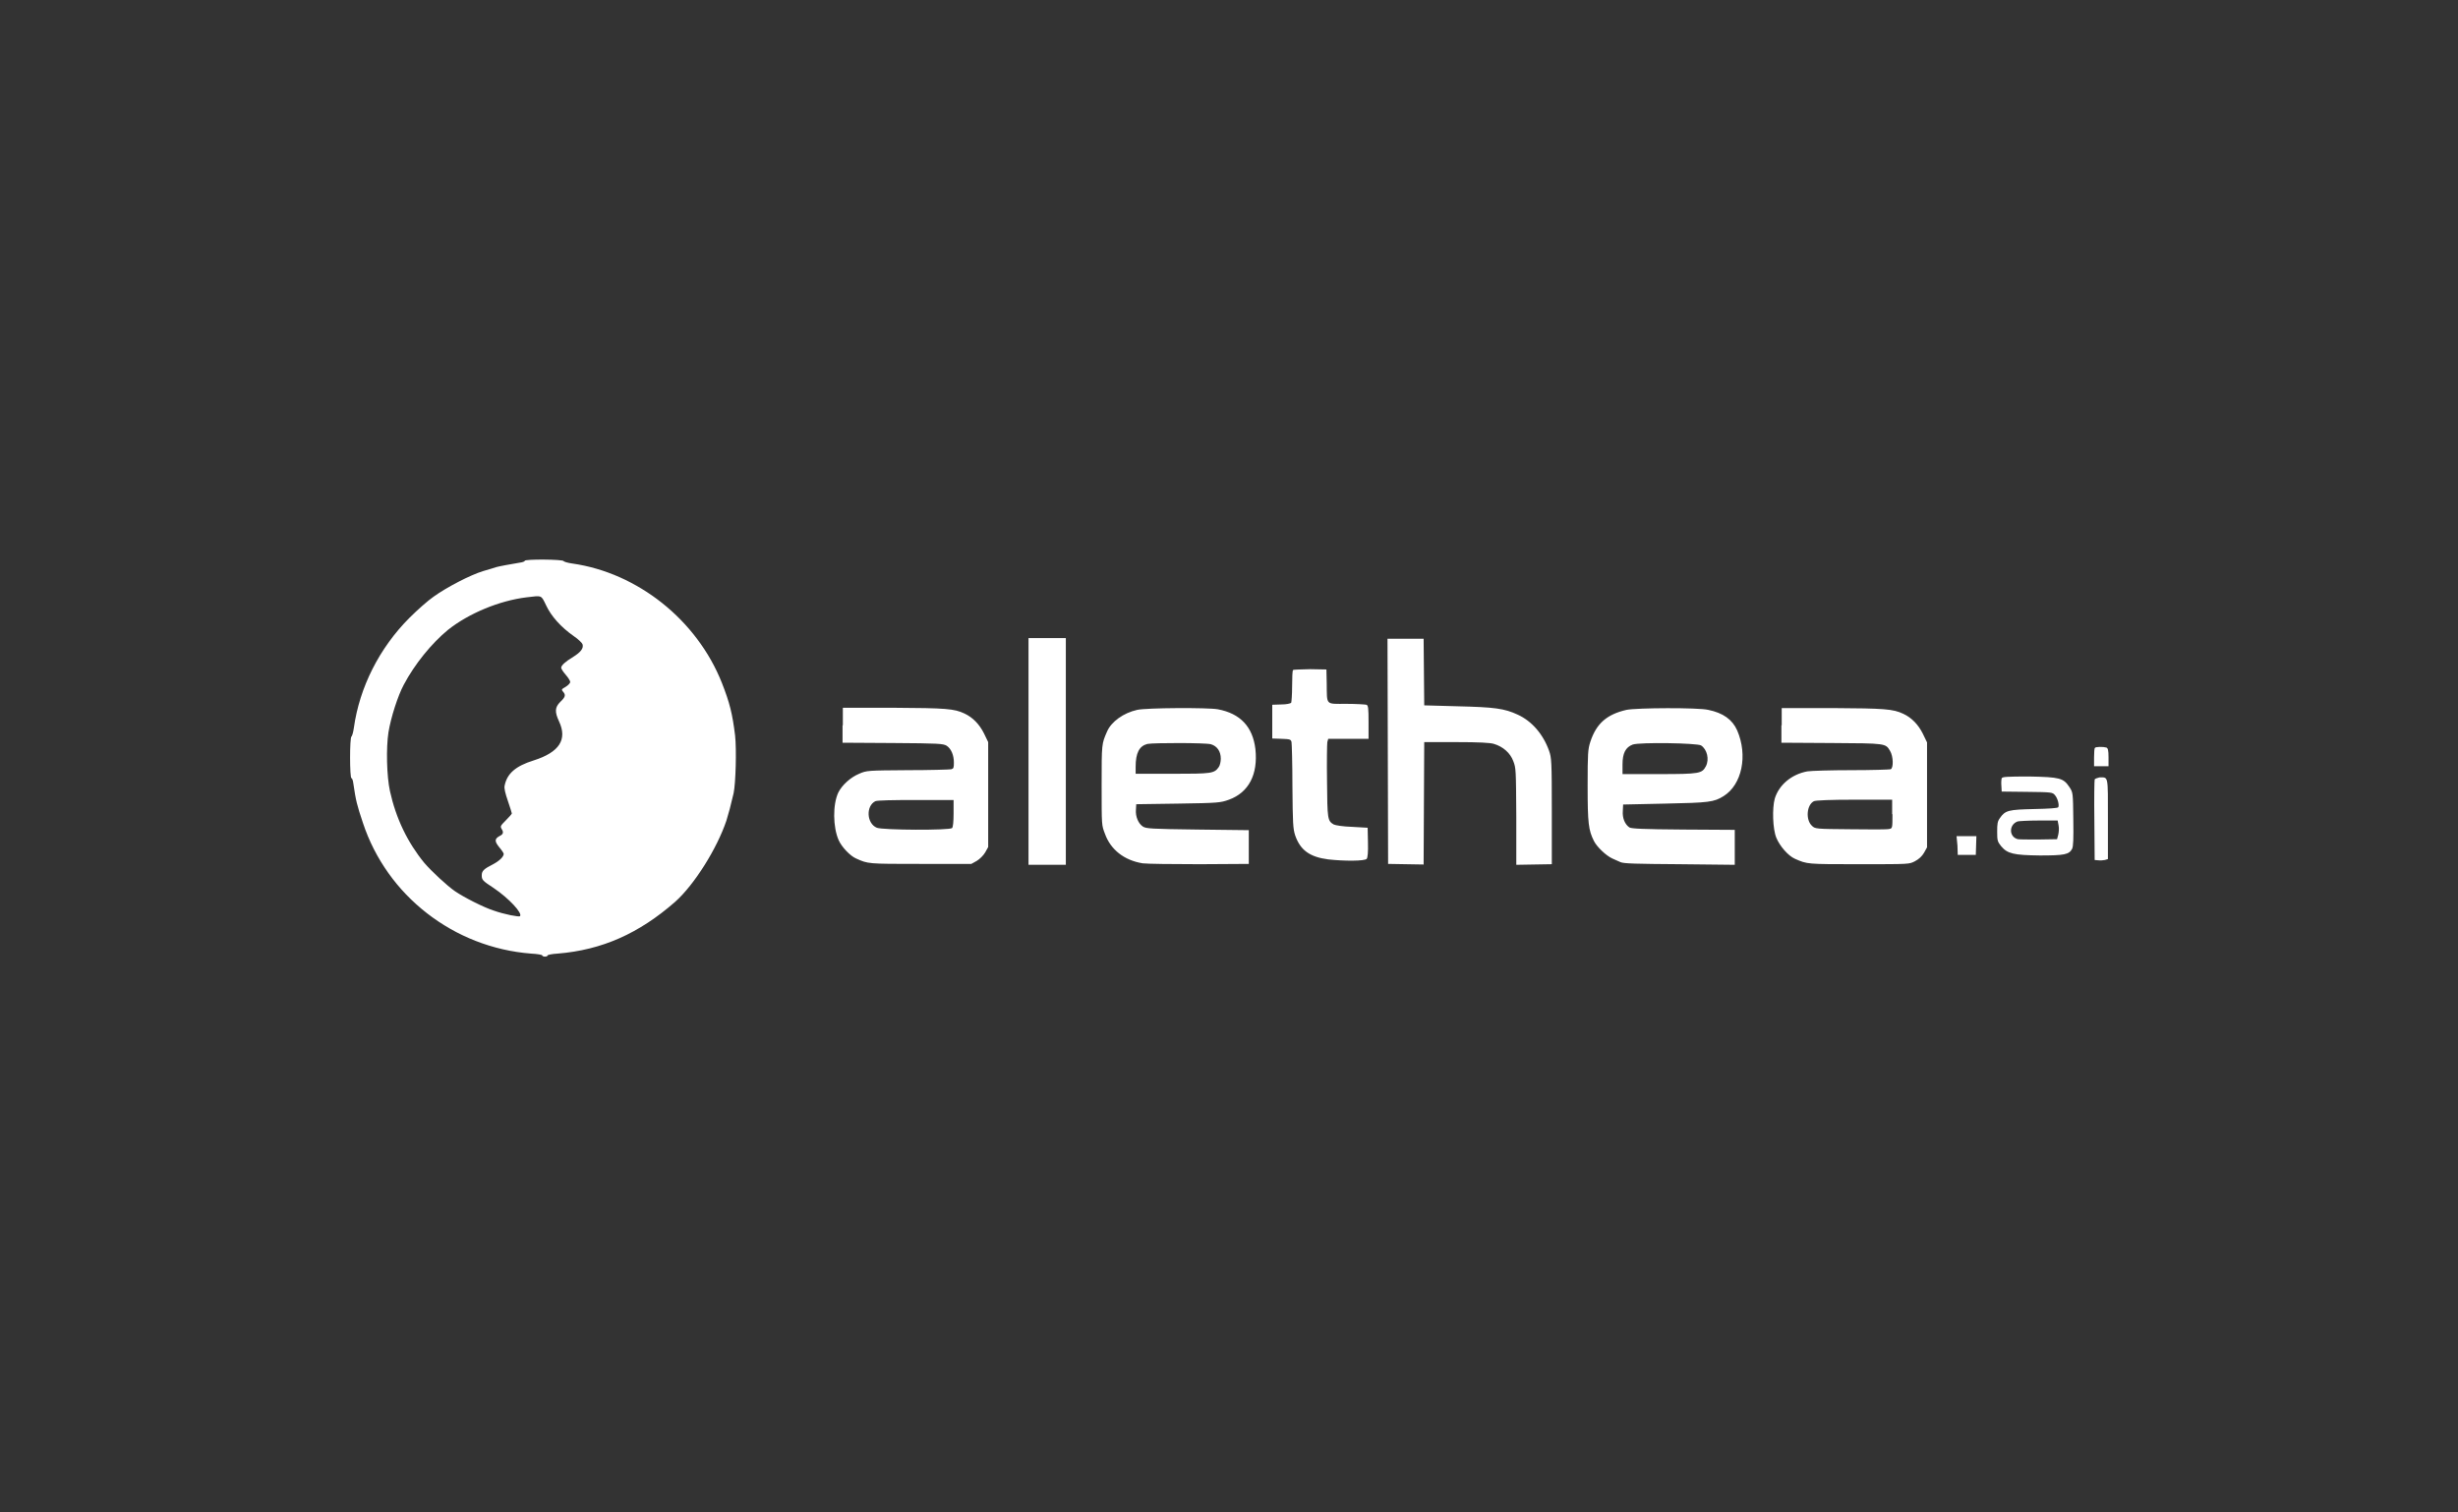 <?xml version="1.0" encoding="utf-8"?>
<svg xmlns="http://www.w3.org/2000/svg" width="260" height="160" viewBox="0 0 260 160" fill="none">
<rect x="0" y="0" width="260" height="160" fill="#333333" stroke="none"/>
<path d="M207.053 89.447L207.085 90.436H208.995L209.026 89.447L209.058 88.458H206.957L207.053 89.447ZM221.568 82.463C221.536 82.559 221.504 84.504 221.536 86.8L221.568 90.978L221.95 91.01C222.14 91.042 222.491 91.01 222.65 90.978L222.968 90.882V86.641C222.968 81.953 223.032 82.24 222.077 82.24C221.854 82.303 221.599 82.367 221.568 82.463ZM217.748 87.31C217.812 87.597 217.78 88.012 217.716 88.299L217.589 88.777L215.679 88.809C214.629 88.809 213.642 88.809 213.451 88.777C212.496 88.554 212.464 87.247 213.419 86.896C213.515 86.864 214.533 86.8 215.647 86.8H217.652L217.748 87.31ZM211.732 82.335C211.7 82.431 211.668 82.814 211.7 83.133L211.732 83.739L214.406 83.77C216.984 83.802 217.111 83.802 217.366 84.121C217.652 84.44 217.843 85.174 217.716 85.397C217.652 85.493 216.761 85.556 215.17 85.588C212.464 85.652 212.114 85.716 211.541 86.545C211.286 86.896 211.255 87.151 211.255 87.98C211.255 88.905 211.286 89.032 211.668 89.511C212.337 90.308 212.973 90.468 215.774 90.499C218.353 90.499 218.862 90.404 219.18 89.798C219.308 89.543 219.339 88.777 219.308 86.641C219.276 83.866 219.276 83.834 218.894 83.26C218.257 82.303 217.875 82.208 214.66 82.144C212.241 82.144 211.796 82.176 211.732 82.335ZM221.599 79.115C221.536 79.146 221.504 79.625 221.504 80.135V81.06H223.032V80.103C223.032 79.37 222.968 79.146 222.809 79.083C222.491 78.987 221.695 78.987 221.599 79.115ZM200.178 86.13C200.178 87.566 200.178 87.629 199.859 87.693C199.668 87.757 197.854 87.757 195.785 87.725C192.029 87.693 191.997 87.693 191.647 87.342C190.979 86.704 191.106 85.142 191.87 84.759C192.061 84.663 193.652 84.6 196.167 84.6H200.146V86.13H200.178ZM188.432 76.723V78.572L193.748 78.604C199.509 78.636 199.446 78.636 199.923 79.433C200.273 80.007 200.305 81.251 199.987 81.379C199.859 81.411 198.013 81.474 195.849 81.474C193.684 81.474 191.583 81.538 191.17 81.602C189.483 81.921 188.178 83.037 187.732 84.472C187.446 85.493 187.509 87.693 187.891 88.618C188.241 89.479 189.133 90.531 189.865 90.85C191.17 91.424 191.106 91.424 196.613 91.424C202.119 91.424 201.928 91.424 202.565 91.105C202.979 90.882 203.297 90.595 203.52 90.212L203.838 89.638V78.54L203.392 77.616C202.915 76.659 202.215 75.925 201.324 75.511C200.241 75.001 199.382 74.937 193.843 74.905H188.464V76.723H188.432ZM179.934 78.859C180.57 79.274 180.825 80.326 180.443 81.06C180.029 81.825 179.806 81.889 175.509 81.889H171.626V80.868C171.626 79.689 171.944 79.051 172.708 78.764C173.472 78.508 179.52 78.604 179.934 78.859ZM172.04 75.096C169.971 75.575 168.857 76.531 168.22 78.477C167.965 79.274 167.934 79.657 167.934 83.133C167.934 87.119 168.029 87.821 168.602 88.969C168.92 89.606 169.907 90.531 170.544 90.818C170.798 90.946 171.212 91.105 171.403 91.201C171.721 91.361 173.09 91.392 177.674 91.424L183.499 91.488V87.789L178.087 87.757C173.695 87.725 172.581 87.661 172.358 87.534C171.881 87.215 171.594 86.545 171.658 85.78L171.69 85.11L176.114 85.014C180.793 84.919 181.302 84.855 182.321 84.217C184.263 83.005 184.899 79.912 183.753 77.265C183.244 76.117 182.257 75.415 180.698 75.096C179.647 74.841 173.122 74.873 172.04 75.096ZM128.082 78.732C128.751 78.923 129.133 79.497 129.133 80.263C129.133 80.581 129.037 80.996 128.91 81.156C128.432 81.825 128.178 81.857 124.008 81.857H120.125V81.124C120.125 79.657 120.507 78.923 121.366 78.7C122.066 78.572 127.509 78.572 128.082 78.732ZM120.284 75.096C118.851 75.415 117.546 76.34 117.101 77.392C116.528 78.7 116.528 78.668 116.528 83.037C116.528 87.406 116.528 87.278 116.878 88.203C117.483 89.894 118.915 91.01 120.857 91.329C121.334 91.392 124.04 91.424 126.904 91.424L132.093 91.392V87.821L126.682 87.757C121.748 87.693 121.239 87.661 120.889 87.438C120.411 87.119 120.093 86.385 120.156 85.652L120.188 85.078L124.613 85.014C128.878 84.951 129.101 84.919 129.992 84.6C132.093 83.834 133.079 81.921 132.793 79.242C132.507 76.882 131.202 75.479 128.814 75.032C127.732 74.841 121.27 74.873 120.284 75.096ZM100.867 86.035C100.867 86.96 100.804 87.502 100.708 87.597C100.453 87.853 93.387 87.821 92.751 87.566C91.668 87.119 91.573 85.269 92.591 84.759C92.782 84.663 94.501 84.632 96.888 84.632H100.867V86.035ZM89.122 76.723V78.572L94.438 78.604C99.308 78.636 99.753 78.668 100.135 78.891C100.613 79.21 100.899 79.88 100.899 80.677C100.899 81.219 100.867 81.315 100.613 81.379C100.422 81.411 98.353 81.474 95.997 81.474C91.764 81.506 91.668 81.506 90.873 81.857C89.95 82.24 89.058 83.069 88.676 83.834C88.072 85.11 88.103 87.502 88.708 88.873C89.026 89.606 89.95 90.563 90.554 90.818C91.828 91.392 91.764 91.392 97.334 91.392H102.745L103.318 91.073C103.637 90.882 104.018 90.499 104.209 90.18L104.528 89.606V78.508L104.082 77.584C103.605 76.627 102.904 75.894 102.013 75.479C100.931 74.969 100.072 74.905 94.533 74.873H89.154V76.723H89.122ZM136.772 70.887C136.708 70.951 136.676 71.684 136.676 72.577C136.676 73.47 136.613 74.235 136.581 74.331C136.517 74.427 136.072 74.522 135.53 74.522L134.576 74.554V78.126L135.562 78.158C136.453 78.19 136.549 78.222 136.613 78.508C136.644 78.668 136.708 80.773 136.708 83.197C136.74 87.119 136.772 87.661 136.995 88.363C137.536 89.925 138.522 90.659 140.496 90.914C142.183 91.105 144.379 91.105 144.57 90.85C144.666 90.723 144.729 90.149 144.698 89.096L144.666 87.566L143.011 87.47C142.024 87.438 141.26 87.31 141.069 87.215C140.432 86.832 140.4 86.673 140.369 82.654C140.337 80.581 140.369 78.7 140.4 78.508L140.496 78.158H144.761V76.404C144.761 74.937 144.729 74.618 144.538 74.554C144.411 74.522 143.488 74.458 142.406 74.458C140.178 74.458 140.369 74.65 140.337 72.322L140.305 70.823L138.586 70.791C137.631 70.823 136.804 70.823 136.772 70.887ZM146.798 79.433L146.83 91.392L148.708 91.424L150.586 91.456L150.618 84.982L150.65 78.508H154.056C156.443 78.508 157.652 78.572 158.034 78.7C158.989 78.987 159.753 79.657 160.072 80.518C160.358 81.251 160.358 81.411 160.39 86.385V91.488L162.268 91.456L164.146 91.424V85.811C164.146 80.486 164.114 80.167 163.859 79.433C163.223 77.647 162.013 76.276 160.549 75.606C159.117 74.937 158.066 74.809 154.119 74.714L150.65 74.618L150.618 71.078L150.586 67.57H146.766L146.798 79.433ZM108.793 79.497V91.488H112.74V67.506H108.793V79.497ZM57.769 64.046C58.31 65.194 59.329 66.342 60.697 67.299C61.175 67.618 61.589 68.032 61.621 68.16C61.748 68.575 61.43 68.989 60.666 69.468C59.774 70.01 59.361 70.392 59.361 70.647C59.361 70.743 59.584 71.094 59.838 71.381C60.093 71.668 60.316 72.019 60.316 72.146C60.316 72.274 60.093 72.497 59.838 72.657C59.392 72.912 59.361 72.944 59.552 73.167C59.87 73.518 59.806 73.741 59.265 74.251C58.692 74.825 58.66 75.303 59.138 76.324C60.029 78.237 59.17 79.577 56.464 80.438C54.523 81.044 53.631 81.841 53.377 83.117C53.313 83.372 53.44 83.914 53.727 84.743C53.95 85.413 54.141 85.987 54.141 86.051C54.141 86.115 53.854 86.433 53.504 86.784C52.899 87.39 52.899 87.422 53.09 87.741C53.281 88.038 53.217 88.262 52.899 88.411C52.294 88.73 52.294 88.985 52.804 89.622C53.058 89.909 53.281 90.26 53.281 90.324C53.281 90.643 52.804 91.089 52.135 91.44C51.18 91.919 50.958 92.142 50.958 92.588C50.958 93.067 51.021 93.162 52.199 93.928C53.854 95.044 55.318 96.638 55 96.925C54.904 97.021 53.345 96.734 52.199 96.32C51.18 96.001 49.048 94.916 48.125 94.278C47.329 93.736 45.61 92.142 44.878 91.281C43.127 89.144 41.886 86.593 41.249 83.691C40.899 82.096 40.836 79.099 41.09 77.472C41.345 75.909 42.077 73.613 42.713 72.433C43.859 70.265 45.642 68.064 47.392 66.629C49.557 64.907 52.804 63.536 55.732 63.185C57.355 62.994 57.228 62.93 57.769 64.046ZM55.509 59.326C55.509 59.39 55.286 59.486 55 59.518C53.854 59.709 52.836 59.9 52.485 59.996C52.294 60.06 51.69 60.251 51.117 60.411C49.748 60.825 47.233 62.133 45.865 63.121C45.26 63.536 44.114 64.556 43.318 65.354C40.135 68.543 38.034 72.689 37.43 76.994C37.366 77.472 37.239 77.887 37.175 77.919C36.984 77.982 36.984 82.32 37.175 82.32C37.239 82.32 37.334 82.543 37.366 82.83C37.652 84.775 37.748 85.126 38.385 87.039C40.931 94.757 47.997 100.242 56.178 100.88C56.846 100.912 57.355 101.007 57.355 101.071C57.355 101.135 57.483 101.199 57.642 101.199C57.801 101.199 57.928 101.135 57.928 101.071C57.928 101.007 58.406 100.912 58.979 100.88C63.69 100.497 67.605 98.743 71.424 95.395C73.461 93.577 75.849 89.75 76.835 86.816C77.122 85.859 77.249 85.413 77.599 83.914C77.822 82.862 77.918 79.29 77.758 77.823C77.472 75.495 77.186 74.347 76.358 72.242C73.716 65.58 67.445 60.602 60.538 59.613C60.061 59.55 59.647 59.422 59.615 59.358C59.584 59.167 55.509 59.135 55.509 59.326Z" fill="white"/>
</svg>
